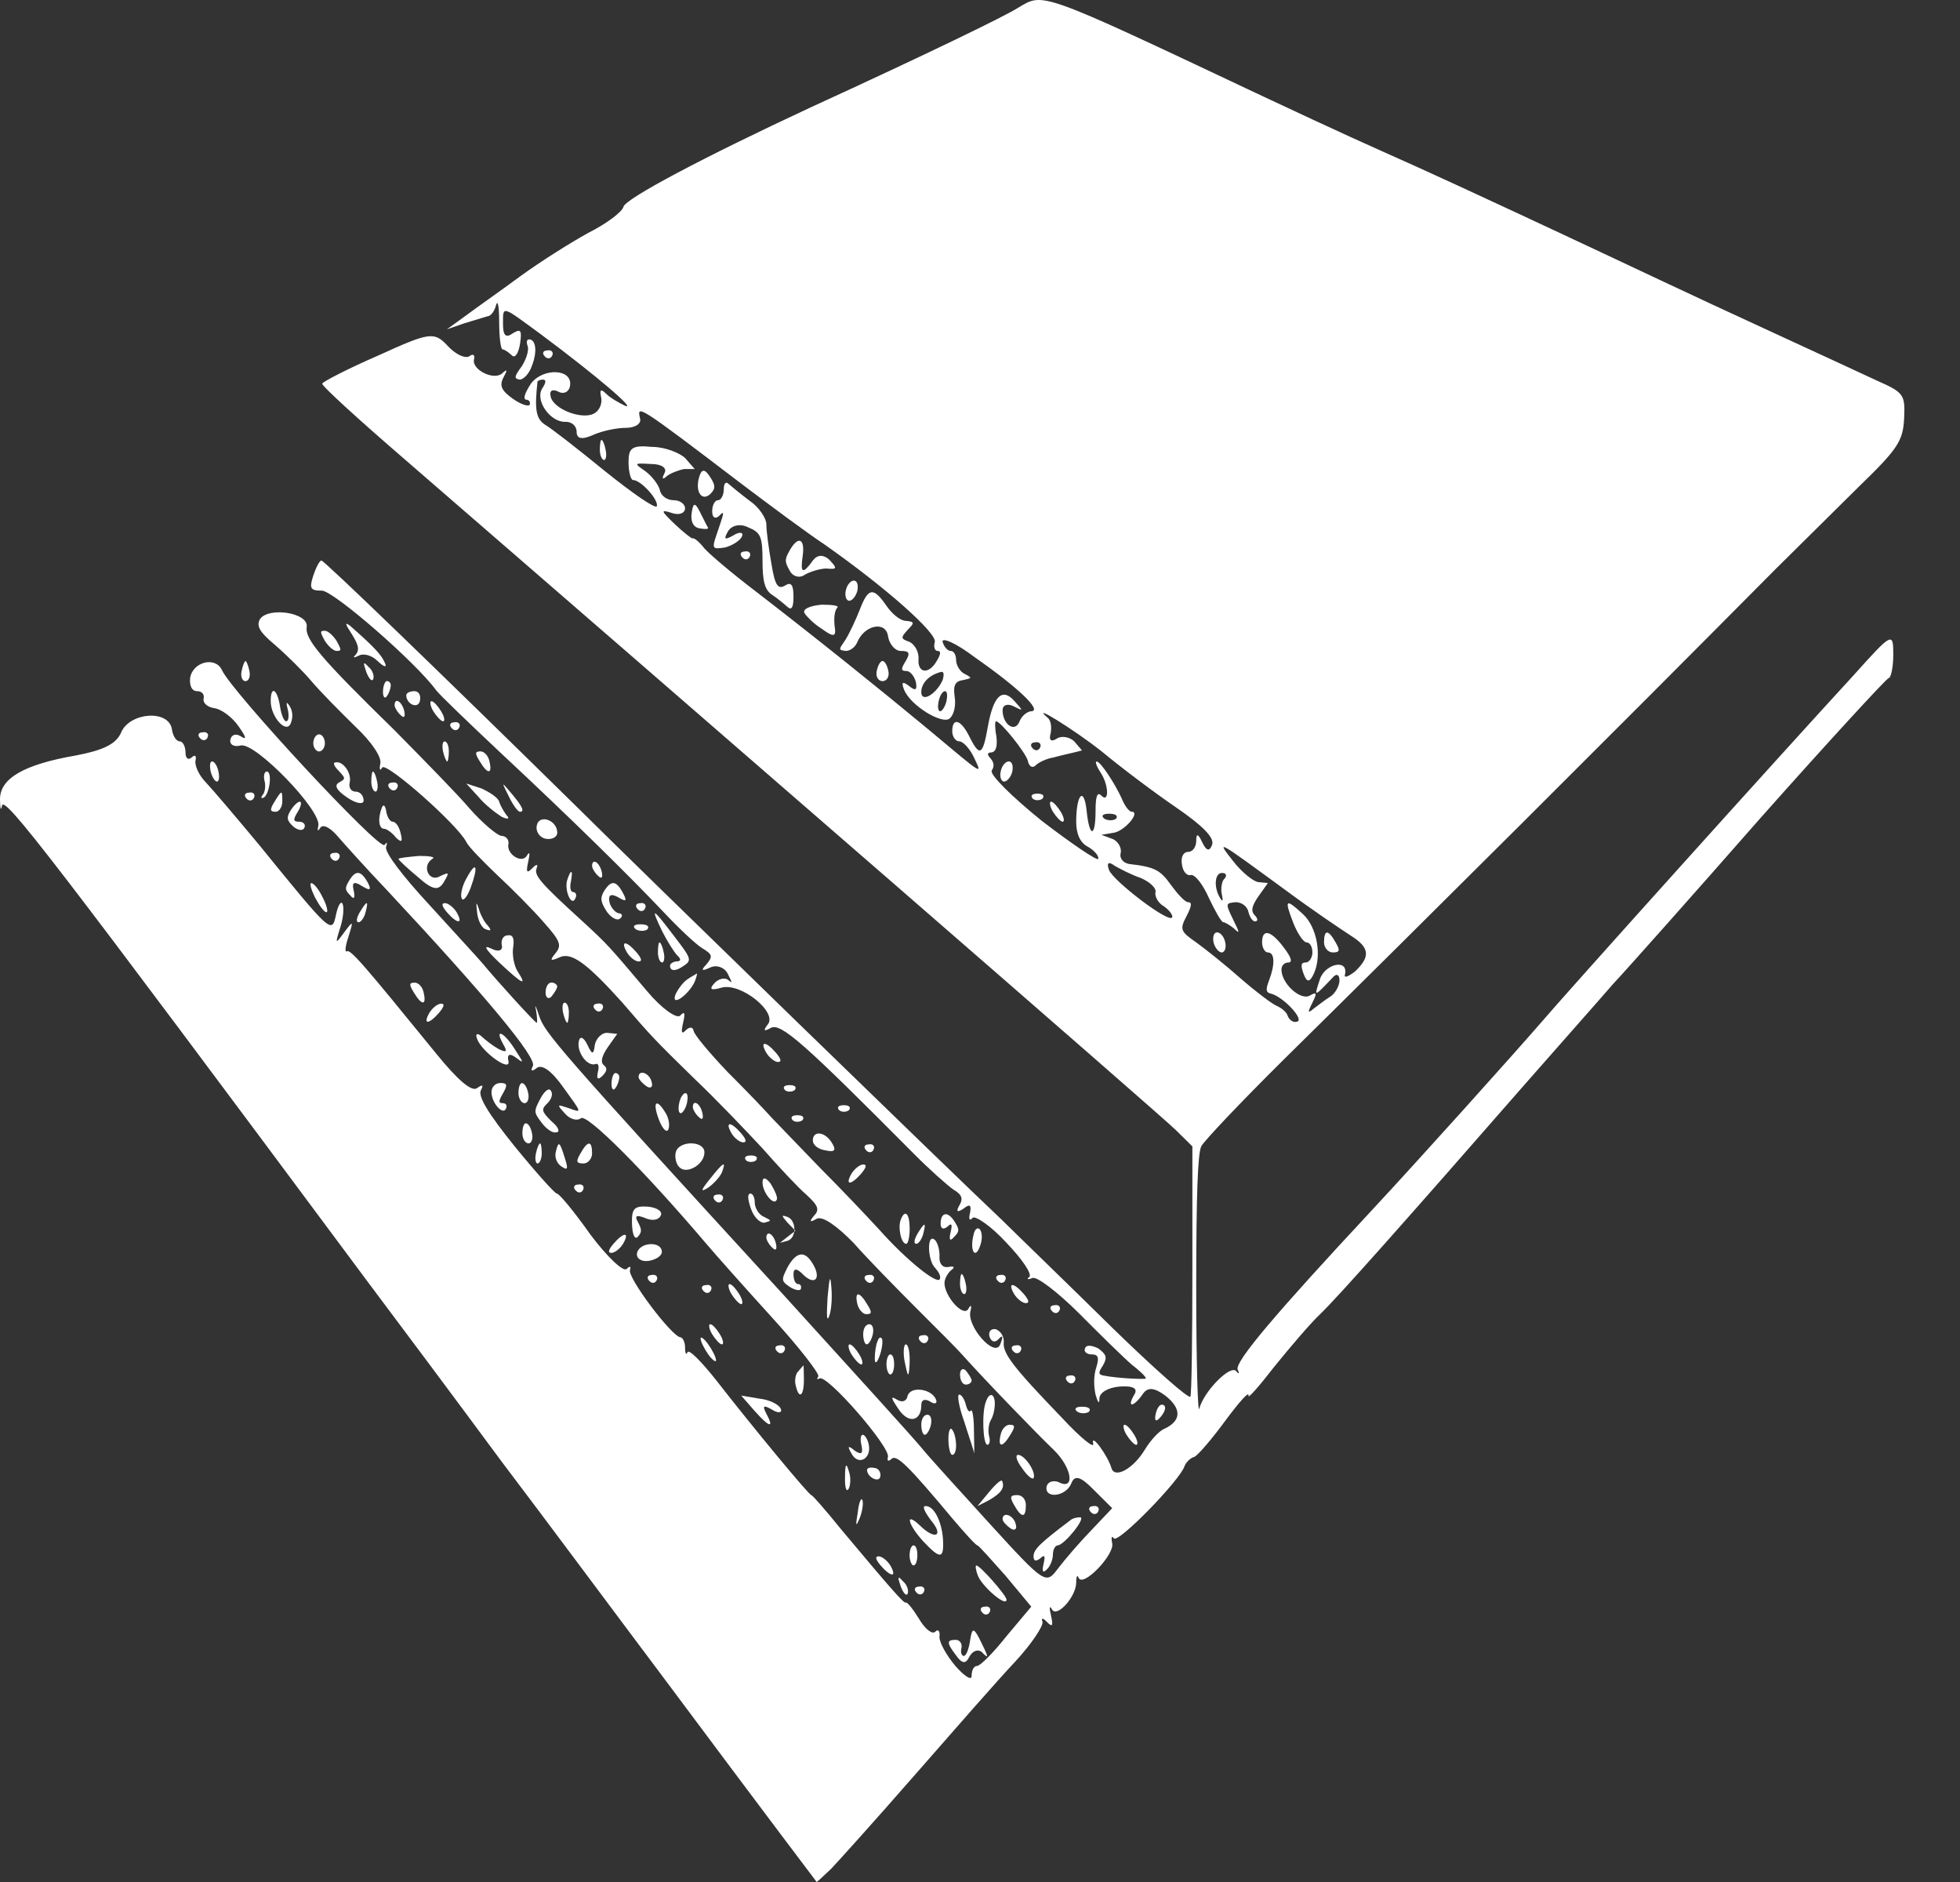 <svg width="25" height="24" viewBox="0 0 25 24" fill="none" xmlns="http://www.w3.org/2000/svg">
<rect x="0" y="0" width="25" height="24" fill="#333333" stroke="none"/>
<path d="M12.986 0.099C12.828 0.202 11.8 0.701 10.343 1.368C8.965 2.009 7.977 2.534 7.952 2.637C7.938 2.701 7.735 2.854 7.503 2.97C7.271 3.098 6.886 3.341 6.639 3.521C6.397 3.7 6.085 3.918 5.947 4.021L5.7 4.2L5.922 4.123C6.046 4.085 6.179 4.046 6.219 4.033C6.258 4.033 6.308 3.969 6.327 3.892C6.347 3.816 6.367 3.905 6.367 4.098C6.367 4.303 6.387 4.456 6.411 4.456C6.436 4.456 6.49 4.495 6.53 4.533C6.569 4.572 6.614 4.508 6.634 4.379C6.658 4.213 6.644 4.187 6.54 4.251C6.451 4.315 6.416 4.277 6.416 4.136C6.416 3.892 6.392 3.892 6.9 4.264C7.607 4.79 8.13 5.238 7.972 5.174C7.893 5.136 7.78 5.072 7.73 5.02C7.666 4.956 7.646 4.969 7.666 5.059C7.686 5.136 7.651 5.225 7.592 5.264C7.449 5.366 7.063 5.225 7.024 5.059C7.004 4.982 7.044 4.956 7.123 4.995C7.192 5.033 7.261 4.995 7.271 4.918C7.305 4.7 6.925 4.687 6.772 4.892C6.698 5.007 6.668 5.084 6.708 5.097C6.747 5.097 6.767 5.123 6.757 5.161C6.742 5.187 6.648 5.161 6.54 5.084C6.397 4.982 6.367 4.918 6.421 4.815C6.476 4.713 6.471 4.7 6.402 4.764C6.293 4.854 6.016 4.713 6.046 4.585C6.061 4.52 6.031 4.508 5.982 4.546C5.927 4.572 5.809 4.52 5.705 4.405C5.537 4.226 5.473 4.238 4.826 4.533C4.441 4.7 4.12 4.866 4.11 4.892C4.1 4.918 4.564 5.341 5.142 5.84C8.871 9.07 14.823 14.235 15.001 14.414L15.209 14.619V16.183C15.209 17.041 15.199 17.772 15.184 17.81C15.169 17.849 14.72 17.451 14.181 16.926C13.648 16.4 13.01 15.785 12.764 15.542C12.23 15.042 8.155 11.082 7.355 10.287C5.542 8.506 4.134 7.148 4.1 7.148C4.075 7.148 4.031 7.237 3.996 7.34C3.942 7.506 3.961 7.532 4.105 7.532C4.253 7.532 5.3 8.442 5.562 8.801C5.611 8.865 5.972 9.211 6.367 9.583C7.315 10.467 8.041 11.184 8.466 11.633C8.659 11.838 8.876 12.043 8.96 12.094C9.089 12.171 9.094 12.197 9.01 12.299C8.935 12.376 8.95 12.389 9.059 12.338C9.143 12.299 9.242 12.338 9.281 12.415C9.345 12.543 9.345 12.543 9.281 12.492C9.242 12.466 9.163 12.479 9.108 12.543C9.039 12.62 9.074 12.633 9.207 12.594C9.454 12.53 9.928 12.915 9.79 13.068C9.731 13.145 9.745 13.158 9.834 13.107C9.963 13.043 10.264 13.312 11.652 14.709C11.855 14.914 12.087 15.119 12.161 15.17C12.27 15.234 12.289 15.286 12.235 15.375C12.191 15.452 12.21 15.465 12.289 15.414C12.368 15.35 12.393 15.362 12.373 15.465C12.354 15.542 12.363 15.58 12.408 15.529C12.442 15.503 12.64 15.632 12.838 15.849C13.035 16.054 13.168 16.247 13.129 16.285C13.089 16.311 13.109 16.323 13.168 16.298C13.223 16.272 13.49 16.477 13.761 16.746C14.028 17.015 14.329 17.31 14.433 17.4C14.532 17.477 14.616 17.554 14.616 17.579C14.616 17.592 14.26 17.579 14.072 17.541C14.008 17.528 14.008 17.503 14.068 17.413C14.127 17.31 14.112 17.272 14.008 17.195C13.929 17.157 13.855 17.144 13.84 17.195C13.82 17.233 13.86 17.272 13.924 17.272C14.008 17.272 14.023 17.31 13.983 17.439C13.949 17.541 13.949 17.669 13.974 17.785C14.003 17.887 14.023 17.913 14.023 17.836C14.023 17.759 14.132 17.695 14.28 17.682C14.458 17.669 14.517 17.708 14.468 17.785C14.369 17.951 14.453 17.951 14.571 17.785C14.636 17.682 14.724 17.695 14.863 17.797C15.075 17.964 15.07 18.118 14.853 18.22C14.784 18.246 14.67 18.374 14.601 18.489C14.453 18.733 14.216 18.861 14.176 18.72C14.132 18.566 13.909 18.259 13.944 18.412C13.959 18.477 13.781 18.335 13.544 18.079C12.927 17.439 12.788 17.259 12.803 17.118C12.808 17.041 12.764 16.977 12.704 16.951C12.645 16.939 12.605 16.977 12.62 17.041C12.64 17.105 12.684 17.131 12.734 17.08C12.793 17.015 12.798 17.041 12.758 17.144C12.689 17.323 12.329 16.913 12.378 16.721C12.398 16.644 12.383 16.631 12.349 16.695C12.284 16.798 12.047 16.529 12.047 16.362C12.047 16.311 12.087 16.234 12.136 16.195C12.186 16.157 12.166 16.144 12.097 16.157C12.027 16.17 11.978 16.119 11.983 16.029C11.988 15.952 11.963 15.849 11.924 15.811C11.879 15.772 11.85 15.811 11.85 15.913C11.85 16.016 11.884 16.131 11.929 16.17C11.973 16.221 12.003 16.272 11.988 16.311C11.958 16.388 11.558 16.067 11.217 15.683C11.064 15.516 10.723 15.157 10.467 14.901C10.21 14.632 9.933 14.35 9.849 14.26C9.77 14.171 9.513 13.901 9.281 13.671C9.049 13.427 8.856 13.197 8.847 13.145C8.837 13.094 8.797 13.094 8.753 13.133C8.693 13.197 8.684 13.171 8.713 13.043C8.743 12.915 8.733 12.889 8.674 12.953C8.629 12.992 8.441 12.863 8.259 12.646C7.76 12.056 7.75 12.043 7.429 11.748C6.866 11.236 6.811 11.159 6.846 11.069C6.866 11.018 6.841 11.018 6.792 11.069C6.718 11.146 6.708 11.12 6.737 10.992C6.762 10.877 6.757 10.851 6.718 10.915C6.653 11.018 6.456 10.89 6.485 10.762C6.495 10.71 6.456 10.659 6.392 10.659C6.332 10.646 6.15 10.492 5.992 10.313C5.829 10.121 5.399 9.685 5.033 9.313C4.075 8.378 3.887 8.147 3.912 7.993C3.937 7.814 3.433 7.737 3.319 7.891C3.265 7.981 3.309 8.058 3.507 8.224C3.655 8.352 3.863 8.557 3.971 8.685C4.08 8.814 4.332 9.07 4.529 9.262C4.747 9.467 4.87 9.659 4.851 9.736C4.836 9.813 4.846 9.839 4.875 9.788C4.925 9.711 5.838 10.518 5.947 10.736C5.977 10.8 6.155 10.979 6.342 11.159C6.535 11.338 6.802 11.607 6.935 11.761C7.152 12.005 7.167 12.056 7.083 12.159C7.009 12.248 7.019 12.261 7.133 12.21C7.286 12.133 7.488 12.287 7.928 12.774C8.313 13.222 8.338 13.248 8.861 13.76C9.133 14.017 9.523 14.427 9.726 14.645C9.928 14.875 10.18 15.145 10.284 15.234C10.437 15.375 10.457 15.426 10.383 15.503C10.319 15.58 10.328 15.593 10.417 15.542C10.491 15.503 10.674 15.632 10.886 15.849C11.079 16.067 11.445 16.439 11.701 16.695C11.958 16.951 12.215 17.208 12.27 17.272C12.556 17.592 13.238 18.297 13.44 18.489C13.677 18.72 13.717 19.015 13.499 18.899C13.43 18.874 13.366 18.899 13.351 18.951C13.312 19.117 13.598 19.092 13.667 18.912C13.707 18.81 13.781 18.823 13.954 19.002L14.186 19.233L13.919 19.515C13.771 19.668 13.583 19.886 13.495 20.002C13.341 20.207 13.332 20.207 12.63 19.438C12.245 19.015 11.86 18.592 11.776 18.489C11.697 18.387 10.882 17.49 9.973 16.49C7.073 13.325 6.95 13.171 6.876 12.953C6.836 12.825 6.816 12.799 6.836 12.876C6.851 12.966 6.856 13.043 6.846 13.043C6.826 13.043 6.357 12.53 6.145 12.274C6.09 12.21 5.784 11.877 5.468 11.53C5.147 11.184 4.9 10.864 4.925 10.8C4.944 10.736 4.935 10.736 4.905 10.774C4.851 10.864 2.959 8.826 2.83 8.544C2.746 8.365 2.455 8.442 2.425 8.647C2.415 8.75 2.45 8.814 2.514 8.814C2.573 8.814 2.608 8.852 2.598 8.903C2.583 8.967 2.648 9.019 2.736 9.031C2.825 9.044 2.964 9.147 3.043 9.262C3.142 9.403 3.151 9.442 3.072 9.39C3.013 9.352 2.954 9.365 2.939 9.429C2.924 9.493 2.983 9.531 3.072 9.506C3.26 9.467 4.105 10.339 4.06 10.531C4.045 10.595 4.055 10.608 4.085 10.556C4.12 10.505 4.213 10.556 4.302 10.659C4.391 10.762 4.678 11.082 4.935 11.351C6.204 12.71 6.851 13.491 6.797 13.594C6.762 13.658 6.782 13.671 6.846 13.619C6.915 13.568 7.039 13.658 7.192 13.876C7.424 14.196 7.429 14.196 7.256 14.132C7.103 14.081 7.098 14.081 7.202 14.196C7.266 14.273 7.36 14.299 7.409 14.26C7.483 14.196 8.204 14.914 9.01 15.862C9.118 15.99 9.494 16.413 9.844 16.798C10.195 17.182 10.462 17.528 10.437 17.554C10.412 17.592 10.422 17.592 10.452 17.579C10.541 17.515 11.356 18.451 11.326 18.579C11.311 18.63 11.331 18.643 11.371 18.605C11.435 18.541 11.588 18.694 12.156 19.374C12.309 19.553 12.447 19.707 12.467 19.707C12.482 19.707 12.64 19.886 12.823 20.091L13.154 20.489L12.842 20.86C12.67 21.078 12.502 21.245 12.462 21.245C12.423 21.245 12.393 21.296 12.393 21.373C12.393 21.437 12.299 21.373 12.186 21.245C12.067 21.104 11.978 20.937 11.983 20.873C11.993 20.796 11.963 20.77 11.929 20.809C11.889 20.847 11.795 20.77 11.721 20.642C11.642 20.514 11.568 20.424 11.553 20.437C11.529 20.45 11.361 20.258 10.728 19.502C10.531 19.258 10.363 19.066 10.348 19.066C10.319 19.066 9.617 18.22 9.128 17.592C8.945 17.362 8.782 17.195 8.768 17.246C8.753 17.285 8.738 17.259 8.738 17.182C8.738 17.118 8.708 17.054 8.679 17.054C8.565 17.041 7.997 16.285 8.036 16.195C8.051 16.144 8.032 16.144 7.992 16.183C7.948 16.221 7.745 16.029 7.533 15.747C7.325 15.452 7.133 15.221 7.103 15.221C7.078 15.221 6.836 14.952 6.565 14.619C6.234 14.209 6.09 13.978 6.135 13.901C6.169 13.837 6.155 13.825 6.085 13.876C6.016 13.927 5.838 13.773 5.567 13.44C4.638 12.299 4.465 12.094 4.421 12.133C4.396 12.146 4.406 12.056 4.446 11.941C4.51 11.736 4.505 11.736 4.391 11.889C4.278 12.043 4.273 12.043 4.337 11.838C4.376 11.723 4.391 11.582 4.371 11.53C4.352 11.479 4.312 11.543 4.287 11.659C4.233 11.915 4.233 11.915 3.305 10.774C3.018 10.428 2.712 10.069 2.628 9.98C2.539 9.89 2.48 9.762 2.494 9.698C2.509 9.634 2.485 9.621 2.445 9.659C2.401 9.698 2.366 9.672 2.366 9.595C2.366 9.518 2.331 9.454 2.292 9.454C2.247 9.454 2.203 9.378 2.193 9.301C2.154 9.044 1.655 9.083 1.546 9.339C1.482 9.493 1.304 9.57 0.968 9.634C0.301 9.749 -0.005 9.929 5.87777e-05 10.198C5.87777e-05 10.313 0.015 10.351 0.025 10.275C0.049 10.134 0.652 10.915 4.712 16.375C5.068 16.849 5.824 17.861 6.392 18.63C6.965 19.386 7.898 20.642 8.466 21.398C9.039 22.167 9.711 23.064 9.963 23.398L10.417 24L10.462 23.962L10.6 23.833C10.674 23.756 11.148 23.231 11.652 22.654C12.156 22.078 12.739 21.411 12.946 21.193C13.159 20.963 13.312 20.732 13.297 20.681C13.277 20.63 13.302 20.63 13.351 20.681C13.425 20.758 13.435 20.732 13.406 20.604C13.381 20.501 13.386 20.463 13.42 20.527C13.485 20.63 13.727 20.36 13.727 20.181C13.727 20.104 13.742 20.078 13.756 20.117C13.806 20.258 14.221 19.822 14.186 19.681C14.171 19.604 14.181 19.579 14.206 19.617C14.255 19.694 15.055 18.874 15.11 18.694C15.124 18.656 15.179 18.592 15.233 18.579C15.287 18.553 15.47 18.335 15.638 18.105C15.811 17.874 15.935 17.733 15.925 17.797C15.91 17.849 16.058 17.682 16.256 17.426C16.453 17.182 16.715 16.875 16.838 16.759C17.066 16.541 17.974 15.516 19.407 13.876C19.857 13.363 20.38 12.774 20.568 12.556C20.76 12.351 21.615 11.389 22.469 10.416C23.324 9.454 24.055 8.66 24.09 8.647C24.119 8.647 24.149 8.506 24.149 8.352C24.149 8.058 24.139 8.058 23.645 8.609C22.667 9.672 19.97 12.671 19.654 13.043C19.298 13.453 18.113 14.773 17.505 15.426C16.275 16.746 15.752 17.362 15.786 17.464C15.811 17.515 15.801 17.528 15.772 17.49C15.702 17.387 15.352 17.746 15.297 17.964C15.278 18.041 15.258 17.349 15.258 16.426C15.258 15.221 15.278 14.709 15.322 14.619C15.352 14.555 15.826 14.055 16.369 13.517C18.202 11.71 20.518 9.403 22.642 7.263C22.914 6.994 23.393 6.52 23.704 6.212C24.208 5.725 24.272 5.623 24.287 5.341C24.302 5.033 24.287 5.007 23.941 4.854C23.447 4.623 21.798 3.867 21.284 3.623C19.817 2.931 18.602 2.367 18.093 2.137C17.352 1.804 17.224 1.752 16.023 1.188C13.228 -0.132 13.312 -0.093 12.986 0.099ZM6.915 4.956C6.821 5.11 7.024 5.392 7.217 5.379C7.291 5.379 7.355 5.43 7.355 5.507C7.355 5.597 7.424 5.61 7.567 5.546C7.681 5.494 7.869 5.456 7.982 5.456C8.101 5.456 8.18 5.405 8.165 5.341C8.125 5.161 8.101 5.136 9.479 6.186C9.82 6.443 10.284 6.789 10.516 6.943C11.301 7.494 11.948 8.07 11.924 8.186C11.904 8.25 11.924 8.301 11.958 8.301C12.003 8.301 12.003 8.339 11.948 8.429C11.845 8.609 11.701 8.583 11.716 8.404C11.721 8.314 11.672 8.224 11.603 8.186C11.489 8.147 11.484 8.134 11.578 8.032C11.667 7.942 11.667 7.929 11.553 7.917C11.484 7.917 11.376 7.827 11.306 7.724C11.138 7.481 11.074 7.494 10.966 7.776C10.916 7.904 10.832 8.083 10.783 8.16C10.694 8.288 10.694 8.288 10.788 8.301C10.847 8.301 10.911 8.25 10.936 8.186C11.03 7.968 11.296 7.917 11.326 8.109C11.341 8.211 11.415 8.301 11.489 8.301C11.598 8.301 11.613 8.327 11.553 8.429C11.489 8.532 11.489 8.557 11.563 8.557C11.608 8.557 11.662 8.621 11.682 8.698C11.701 8.801 11.677 8.814 11.598 8.75C11.514 8.685 11.494 8.698 11.529 8.788C11.603 8.993 12.023 9.249 12.116 9.16C12.171 9.108 12.195 8.993 12.176 8.878C12.156 8.737 12.186 8.685 12.284 8.673C12.398 8.647 12.403 8.647 12.309 8.596C12.245 8.57 12.195 8.48 12.195 8.416C12.195 8.352 12.166 8.301 12.126 8.301C12.087 8.301 12.042 8.25 12.023 8.186C12.008 8.122 12.191 8.198 12.428 8.378C12.996 8.775 13.287 9.057 13.159 9.07C13.099 9.07 13.03 9.134 13.005 9.198C12.946 9.352 12.788 9.237 12.788 9.057C12.788 8.993 12.847 8.967 12.927 9.006C13.055 9.07 13.055 9.07 12.941 8.942C12.783 8.762 12.67 8.878 12.601 9.262C12.536 9.634 12.497 9.659 12.363 9.39C12.255 9.172 12.146 9.147 12.146 9.326C12.146 9.39 12.186 9.454 12.235 9.454C12.284 9.454 12.368 9.544 12.423 9.659C12.531 9.89 12.561 9.903 11.825 9.288C11.237 8.801 10.442 8.16 9.627 7.532C9.34 7.314 9.054 7.071 8.985 6.994C8.916 6.904 8.847 6.853 8.832 6.866C8.817 6.866 8.718 6.789 8.609 6.686C8.422 6.507 8.422 6.494 8.58 6.545C8.664 6.571 8.738 6.545 8.738 6.481C8.738 6.43 8.674 6.379 8.595 6.379C8.511 6.379 8.432 6.327 8.417 6.251C8.402 6.186 8.318 6.071 8.229 6.007C8.081 5.905 8.086 5.905 8.303 5.917C8.441 5.917 8.511 5.969 8.476 6.033C8.437 6.11 8.451 6.122 8.506 6.071C8.555 6.033 8.659 5.994 8.728 5.981H8.861L8.738 5.84C8.669 5.776 8.481 5.699 8.318 5.699C8.061 5.674 8.017 5.712 8.017 5.892C8.017 6.02 8.046 6.122 8.076 6.122C8.175 6.122 8.407 6.379 8.377 6.456C8.362 6.494 8.066 6.289 7.715 6.007C7.37 5.725 7.024 5.456 6.955 5.418C6.836 5.341 6.816 5.225 6.856 4.866C6.861 4.854 6.891 4.841 6.925 4.841C6.97 4.841 6.965 4.879 6.915 4.956ZM12.023 8.673C11.944 8.852 11.751 8.967 11.751 8.826C11.751 8.711 11.85 8.609 11.998 8.57C12.037 8.557 12.047 8.596 12.023 8.673ZM12.072 8.942C12.057 9.006 12.018 9.07 11.993 9.07C11.963 9.07 11.958 9.006 11.973 8.942C11.988 8.865 12.027 8.814 12.052 8.814C12.082 8.814 12.087 8.865 12.072 8.942ZM14.053 9.583C14.3 9.788 14.724 10.108 15.006 10.3C15.342 10.531 15.495 10.685 15.46 10.774C15.426 10.864 15.386 10.851 15.332 10.736C15.283 10.633 15.258 10.621 15.258 10.723C15.258 10.8 15.213 10.864 15.154 10.864C15.095 10.864 15.06 10.928 15.075 11.018C15.085 11.108 15.134 11.172 15.189 11.159C15.238 11.146 15.342 11.274 15.421 11.454C15.5 11.62 15.579 11.761 15.604 11.761C15.628 11.761 15.688 11.8 15.737 11.838C15.816 11.915 15.816 11.902 15.727 11.723C15.628 11.518 15.633 11.518 15.762 11.505C15.836 11.505 15.91 11.556 15.925 11.633C15.94 11.697 15.984 11.761 16.014 11.748C16.048 11.748 16.043 11.71 16.004 11.671C15.954 11.62 15.964 11.556 16.053 11.428L16.172 11.261L16.048 11.249C15.979 11.236 15.836 11.12 15.727 10.979C15.505 10.697 15.52 10.71 16.379 11.338C16.725 11.595 17.105 11.851 17.224 11.928C17.471 12.082 17.485 12.197 17.283 12.389C17.199 12.453 17.14 12.479 17.155 12.428C17.204 12.223 16.898 12.287 16.834 12.492C16.759 12.722 16.755 12.722 17.011 12.453C17.051 12.415 17.085 12.428 17.085 12.505C17.085 12.569 17.031 12.671 16.967 12.71C16.903 12.748 16.809 12.825 16.755 12.863C16.68 12.927 16.675 12.915 16.74 12.786C16.804 12.658 16.794 12.646 16.705 12.697C16.587 12.761 16.345 12.543 16.345 12.364C16.345 12.312 16.384 12.274 16.433 12.274C16.488 12.274 16.473 12.21 16.374 12.082C16.211 11.864 16.098 11.838 16.098 12.018C16.098 12.082 16.132 12.146 16.172 12.146C16.261 12.146 16.265 12.299 16.186 12.505C16.142 12.62 16.147 12.658 16.211 12.671C16.369 12.71 16.656 13.017 16.537 13.03C16.493 13.043 16.443 13.004 16.424 12.953C16.409 12.902 16.34 12.851 16.28 12.825C16.221 12.799 16.018 12.646 15.826 12.479C15.638 12.312 15.381 12.107 15.258 12.018C15.055 11.877 15.046 11.851 15.134 11.684C15.199 11.556 15.209 11.505 15.154 11.505C15.115 11.505 15.021 11.402 14.937 11.287C14.799 11.095 14.734 11.056 14.403 11.018C14.324 11.005 14.275 10.941 14.295 10.877C14.309 10.813 14.26 10.723 14.186 10.697L14.048 10.646L14.196 10.621C14.339 10.608 14.556 10.351 14.433 10.351C14.403 10.351 14.344 10.275 14.309 10.185C14.221 9.993 14.038 9.711 13.988 9.711C13.964 9.711 13.988 9.775 14.038 9.852C14.142 10.005 14.151 10.249 14.048 10.146C13.998 10.095 13.974 10.146 13.974 10.339C13.974 10.685 13.895 10.685 13.86 10.339C13.825 10.018 13.727 10.134 13.727 10.48C13.727 10.633 13.776 10.749 13.88 10.8C13.964 10.851 14.018 10.915 14.008 10.954C13.993 10.979 13.672 10.762 13.287 10.467C12.907 10.159 12.62 9.877 12.65 9.826C12.684 9.775 12.68 9.724 12.635 9.672C12.586 9.621 12.591 9.595 12.65 9.595C12.704 9.583 12.724 9.518 12.709 9.39C12.689 9.288 12.689 9.198 12.704 9.198C12.764 9.198 13.08 9.595 13.109 9.698C13.124 9.775 13.168 9.8 13.208 9.762C13.243 9.724 13.351 9.672 13.44 9.659C13.529 9.634 13.648 9.608 13.702 9.595L13.801 9.57L13.702 9.454C13.648 9.403 13.549 9.378 13.485 9.416C13.406 9.467 13.376 9.442 13.401 9.352C13.415 9.275 13.406 9.198 13.371 9.16C13.114 8.942 13.697 9.301 14.053 9.583ZM13.267 9.531C13.252 9.57 13.208 9.583 13.173 9.544C13.134 9.506 13.149 9.467 13.203 9.467C13.257 9.454 13.287 9.493 13.267 9.531ZM14.235 10.441C14.201 10.467 14.132 10.467 14.087 10.441C14.038 10.403 14.068 10.377 14.146 10.377C14.23 10.377 14.265 10.403 14.235 10.441ZM14.552 11.197C14.67 11.249 14.749 11.325 14.739 11.377C14.724 11.428 14.774 11.518 14.843 11.556C14.917 11.607 14.961 11.671 14.952 11.697C14.922 11.787 14.201 11.236 14.146 11.095C14.112 11.005 14.137 10.979 14.221 11.043C14.29 11.082 14.438 11.159 14.552 11.197ZM15.614 11.21C15.584 11.236 15.569 11.338 15.584 11.402C15.604 11.492 15.594 11.505 15.564 11.454C15.475 11.313 15.495 11.12 15.594 11.133C15.643 11.133 15.653 11.172 15.614 11.21Z" fill="white"/>
<path d="M7.651 5.738C7.651 5.802 7.676 5.866 7.706 5.866C7.73 5.866 7.74 5.802 7.725 5.738C7.711 5.661 7.686 5.61 7.671 5.61C7.661 5.61 7.651 5.661 7.651 5.738Z" fill="white"/>
<path d="M8.911 6.109C8.871 6.289 8.96 6.391 9.059 6.301C9.123 6.237 9.128 6.199 9.074 6.109C8.99 5.968 8.946 5.968 8.911 6.109Z" fill="white"/>
<path d="M9.232 6.238C9.232 6.315 9.197 6.379 9.158 6.379C9.118 6.379 9.084 6.443 9.084 6.52C9.084 6.597 9.118 6.622 9.167 6.584C9.242 6.507 9.242 6.52 9.163 6.75C9.074 7.007 9.074 7.007 9.251 6.981C9.345 6.955 9.444 6.891 9.464 6.84C9.489 6.789 9.434 6.776 9.355 6.827C9.242 6.891 9.227 6.878 9.286 6.776C9.33 6.699 9.444 6.673 9.543 6.725C9.701 6.789 9.726 6.84 9.726 7.148C9.726 7.417 9.755 7.519 9.844 7.583C9.908 7.622 9.997 7.699 10.042 7.737C10.096 7.788 10.121 7.75 10.121 7.609C10.121 7.455 10.091 7.417 10.012 7.468C9.923 7.519 9.884 7.468 9.839 7.186C9.805 6.994 9.775 6.776 9.775 6.686C9.775 6.609 9.681 6.468 9.568 6.391C9.449 6.302 9.326 6.199 9.296 6.174C9.261 6.135 9.232 6.161 9.232 6.238Z" fill="white"/>
<path d="M8.822 6.545C8.807 6.648 8.841 6.725 8.925 6.738C8.995 6.75 9.044 6.75 9.029 6.725C9.019 6.712 8.975 6.622 8.93 6.533C8.866 6.404 8.841 6.404 8.822 6.545Z" fill="white"/>
<path d="M10.072 7.02C10.007 7.135 10.007 7.161 10.072 7.276C10.111 7.353 10.2 7.379 10.269 7.327C10.338 7.289 10.462 7.25 10.541 7.25C10.679 7.263 10.684 7.25 10.575 7.135C10.501 7.071 10.427 7.071 10.368 7.148C10.239 7.327 10.205 7.315 10.239 7.084C10.269 6.866 10.18 6.828 10.072 7.02Z" fill="white"/>
<path d="M9.47 7.11C9.504 7.148 9.549 7.135 9.563 7.097C9.583 7.058 9.554 7.02 9.499 7.033C9.445 7.033 9.43 7.071 9.47 7.11Z" fill="white"/>
<path d="M10.788 7.532C10.773 7.597 10.793 7.661 10.832 7.661C10.872 7.661 10.921 7.597 10.936 7.532C10.951 7.456 10.931 7.404 10.891 7.404C10.852 7.404 10.803 7.456 10.788 7.532Z" fill="white"/>
<path d="M10.259 7.814C10.279 7.852 10.378 7.955 10.482 8.019C10.64 8.134 10.669 8.121 10.645 7.98C10.635 7.878 10.645 7.788 10.679 7.75C10.709 7.724 10.62 7.711 10.482 7.711C10.338 7.724 10.24 7.763 10.259 7.814Z" fill="white"/>
<path d="M11.183 8.557C11.168 8.621 11.198 8.686 11.257 8.686C11.316 8.686 11.346 8.621 11.331 8.557C11.316 8.48 11.282 8.429 11.257 8.429C11.232 8.429 11.198 8.48 11.183 8.557Z" fill="white"/>
<path d="M12.764 9.839C12.749 9.903 12.769 9.967 12.808 9.967C12.848 9.967 12.897 9.903 12.912 9.839C12.927 9.762 12.907 9.71 12.867 9.71C12.828 9.71 12.778 9.762 12.764 9.839Z" fill="white"/>
<path d="M13.173 10.185C13.203 10.211 13.262 10.211 13.297 10.185C13.326 10.147 13.302 10.121 13.232 10.121C13.163 10.121 13.139 10.147 13.173 10.185Z" fill="white"/>
<path d="M13.43 10.351C13.47 10.415 13.529 10.479 13.554 10.479C13.583 10.479 13.569 10.415 13.529 10.351C13.489 10.287 13.435 10.223 13.406 10.223C13.381 10.223 13.391 10.287 13.43 10.351Z" fill="white"/>
<path d="M16.493 11.761C16.547 11.902 16.626 12.018 16.666 12.018C16.705 12.018 16.74 12.069 16.74 12.146C16.74 12.21 16.7 12.274 16.656 12.274C16.592 12.274 16.587 12.312 16.631 12.428C16.671 12.53 16.705 12.53 16.759 12.415C16.863 12.184 16.799 11.825 16.621 11.659C16.399 11.454 16.379 11.466 16.493 11.761Z" fill="white"/>
<path d="M15.479 12.018C15.494 12.082 15.544 12.146 15.583 12.146C15.623 12.146 15.643 12.082 15.628 12.018C15.613 11.941 15.563 11.89 15.524 11.89C15.485 11.89 15.465 11.941 15.479 12.018Z" fill="white"/>
<path d="M16.888 12.018C16.888 12.082 16.937 12.146 17.001 12.146C17.09 12.146 17.095 12.12 17.036 12.018C16.942 11.851 16.888 11.851 16.888 12.018Z" fill="white"/>
<path d="M6.732 4.418C6.747 4.469 6.712 4.585 6.653 4.674C6.559 4.802 6.554 4.828 6.628 4.841C6.678 4.841 6.752 4.764 6.786 4.661C6.855 4.482 6.836 4.328 6.747 4.328C6.717 4.328 6.712 4.367 6.732 4.418Z" fill="white"/>
<path d="M6.95 4.546C6.985 4.585 7.029 4.572 7.044 4.533C7.064 4.495 7.034 4.456 6.98 4.469C6.925 4.469 6.911 4.508 6.95 4.546Z" fill="white"/>
<path d="M4.485 8.083C4.574 8.224 4.589 8.288 4.535 8.352C4.495 8.39 4.515 8.39 4.569 8.365C4.628 8.326 4.737 8.352 4.816 8.429C4.895 8.506 4.94 8.519 4.91 8.455C4.865 8.352 4.786 8.262 4.465 7.98C4.396 7.929 4.401 7.955 4.485 8.083Z" fill="white"/>
<path d="M4.144 8.173C4.184 8.237 4.253 8.301 4.293 8.301C4.357 8.301 4.357 8.288 4.293 8.173C4.253 8.109 4.184 8.044 4.144 8.044C4.08 8.044 4.08 8.057 4.144 8.173Z" fill="white"/>
<path d="M3.082 8.557C3.067 8.621 3.087 8.686 3.131 8.686C3.176 8.686 3.196 8.621 3.181 8.557C3.166 8.48 3.141 8.429 3.131 8.429C3.122 8.429 3.097 8.48 3.082 8.557Z" fill="white"/>
<path d="M4.672 8.57C4.707 8.659 4.746 8.698 4.761 8.659C4.776 8.621 4.751 8.544 4.702 8.506C4.633 8.429 4.628 8.442 4.672 8.57Z" fill="white"/>
<path d="M4.885 8.826C4.885 8.89 4.91 8.916 4.935 8.877C4.964 8.839 4.984 8.775 4.984 8.736C4.984 8.711 4.964 8.685 4.935 8.685C4.91 8.685 4.885 8.749 4.885 8.826Z" fill="white"/>
<path d="M3.453 8.941C3.453 9.146 3.655 9.364 3.709 9.223C3.739 9.146 3.734 9.069 3.695 9.005C3.655 8.941 3.645 8.954 3.67 9.044C3.69 9.133 3.68 9.198 3.65 9.198C3.621 9.198 3.586 9.108 3.571 9.005C3.537 8.787 3.453 8.736 3.453 8.941Z" fill="white"/>
<path d="M5.182 8.865C5.182 8.98 5.33 9.044 5.355 8.942C5.374 8.865 5.34 8.814 5.285 8.814C5.226 8.814 5.182 8.839 5.182 8.865Z" fill="white"/>
<path d="M5.033 8.993C5.033 9.019 5.068 9.083 5.112 9.121C5.152 9.16 5.172 9.147 5.157 9.07C5.127 8.942 5.033 8.89 5.033 8.993Z" fill="white"/>
<path d="M5.527 9.07C5.567 9.134 5.626 9.198 5.651 9.198C5.681 9.198 5.666 9.134 5.626 9.07C5.587 9.006 5.532 8.942 5.503 8.942C5.478 8.942 5.488 9.006 5.527 9.07Z" fill="white"/>
<path d="M5.764 9.288C5.799 9.327 5.843 9.314 5.858 9.275C5.878 9.237 5.848 9.199 5.794 9.211C5.739 9.211 5.725 9.25 5.764 9.288Z" fill="white"/>
<path d="M2.554 9.416C2.589 9.454 2.633 9.441 2.648 9.403C2.668 9.364 2.638 9.326 2.584 9.339C2.529 9.339 2.515 9.377 2.554 9.416Z" fill="white"/>
<path d="M3.996 9.48C3.996 9.531 4.031 9.583 4.07 9.583C4.11 9.583 4.144 9.531 4.144 9.48C4.144 9.416 4.11 9.365 4.07 9.365C4.031 9.365 3.996 9.416 3.996 9.48Z" fill="white"/>
<path d="M5.651 9.583C5.666 9.647 5.691 9.711 5.705 9.711C5.715 9.711 5.725 9.647 5.725 9.583C5.725 9.506 5.7 9.455 5.671 9.455C5.646 9.455 5.636 9.506 5.651 9.583Z" fill="white"/>
<path d="M6.12 9.71C6.219 9.877 6.283 9.877 6.243 9.71C6.228 9.634 6.174 9.582 6.13 9.582C6.056 9.582 6.056 9.608 6.12 9.71Z" fill="white"/>
<path d="M2.687 9.839C2.702 9.903 2.742 9.967 2.766 9.967C2.796 9.967 2.801 9.903 2.786 9.839C2.771 9.762 2.732 9.71 2.707 9.71C2.677 9.71 2.672 9.762 2.687 9.839Z" fill="white"/>
<path d="M4.317 9.826C4.411 9.929 4.411 9.929 4.322 9.98C4.258 10.018 4.297 10.082 4.431 10.172C4.544 10.249 4.638 10.262 4.638 10.21C4.638 10.146 4.594 10.095 4.534 10.095C4.48 10.095 4.445 10.044 4.46 9.98C4.49 9.864 4.376 9.698 4.277 9.723C4.243 9.723 4.263 9.775 4.317 9.826Z" fill="white"/>
<path d="M3.373 9.954C3.393 10.018 3.378 10.108 3.353 10.133C3.324 10.172 3.329 10.185 3.363 10.172C3.437 10.133 3.477 9.839 3.403 9.839C3.373 9.839 3.358 9.89 3.373 9.954Z" fill="white"/>
<path d="M4.736 9.967C4.736 10.031 4.761 10.095 4.791 10.095C4.815 10.095 4.825 10.031 4.81 9.967C4.796 9.89 4.771 9.839 4.756 9.839C4.746 9.839 4.736 9.89 4.736 9.967Z" fill="white"/>
<path d="M4.974 10.057C5.009 10.095 5.053 10.082 5.068 10.044C5.088 10.006 5.058 9.967 5.004 9.98C4.95 9.98 4.935 10.018 4.974 10.057Z" fill="white"/>
<path d="M6.1 10.159C6.184 10.261 6.318 10.364 6.397 10.415C6.476 10.454 6.505 10.441 6.466 10.402C6.426 10.351 6.382 10.274 6.367 10.223C6.352 10.172 6.254 10.108 6.145 10.056L5.947 9.992L6.1 10.159Z" fill="white"/>
<path d="M6.485 10.146C6.54 10.262 6.604 10.352 6.633 10.352C6.693 10.352 6.668 10.287 6.515 10.108C6.396 9.967 6.396 9.967 6.485 10.146Z" fill="white"/>
<path d="M3.146 10.185C3.181 10.223 3.225 10.21 3.24 10.172C3.26 10.133 3.23 10.095 3.176 10.108C3.122 10.108 3.107 10.146 3.146 10.185Z" fill="white"/>
<path d="M3.502 10.223C3.438 10.326 3.443 10.352 3.517 10.352C3.562 10.352 3.601 10.287 3.601 10.223C3.601 10.07 3.596 10.07 3.502 10.223Z" fill="white"/>
<path d="M3.705 10.338C3.65 10.428 3.66 10.466 3.744 10.543C3.808 10.595 3.868 10.595 3.882 10.556C3.902 10.518 3.873 10.479 3.818 10.479C3.739 10.479 3.734 10.454 3.799 10.351C3.838 10.287 3.853 10.223 3.823 10.223C3.799 10.223 3.744 10.274 3.705 10.338Z" fill="white"/>
<path d="M4.87 10.3C4.816 10.441 4.831 10.569 4.9 10.569C4.93 10.569 5.004 10.62 5.053 10.684C5.122 10.748 5.137 10.736 5.112 10.633C5.093 10.543 5.048 10.479 5.009 10.479C4.974 10.479 4.935 10.415 4.925 10.338C4.915 10.274 4.89 10.249 4.87 10.3Z" fill="white"/>
<path d="M6.846 10.531C6.831 10.607 6.886 10.684 6.965 10.697C7.044 10.71 7.108 10.672 7.108 10.62C7.108 10.454 6.871 10.377 6.846 10.531Z" fill="white"/>
<path d="M4.233 10.954C4.268 10.993 4.312 10.98 4.327 10.941C4.347 10.903 4.317 10.865 4.263 10.877C4.209 10.877 4.194 10.916 4.233 10.954Z" fill="white"/>
<path d="M5.083 10.954C5.083 10.967 5.192 11.069 5.33 11.184C5.518 11.351 5.592 11.364 5.661 11.249C5.735 11.12 5.73 11.12 5.616 11.172C5.473 11.261 5.374 11.043 5.513 10.954C5.562 10.928 5.483 10.915 5.345 10.915C5.202 10.928 5.083 10.941 5.083 10.954Z" fill="white"/>
<path d="M5.952 11.197C5.898 11.287 5.868 11.415 5.888 11.453C5.903 11.505 5.957 11.441 6.002 11.325C6.105 11.043 6.076 10.966 5.952 11.197Z" fill="white"/>
<path d="M7.552 11.043C7.552 11.069 7.587 11.133 7.631 11.171C7.671 11.21 7.691 11.197 7.676 11.12C7.646 10.992 7.552 10.941 7.552 11.043Z" fill="white"/>
<path d="M4.45 11.236C4.396 11.326 4.401 11.351 4.465 11.415C4.515 11.479 4.534 11.454 4.51 11.351C4.485 11.249 4.52 11.236 4.618 11.3C4.722 11.364 4.742 11.351 4.688 11.249C4.599 11.095 4.534 11.095 4.45 11.236Z" fill="white"/>
<path d="M7.231 11.235C7.202 11.376 7.295 11.568 7.34 11.453C7.36 11.415 7.345 11.376 7.31 11.376C7.276 11.376 7.266 11.312 7.281 11.248C7.295 11.171 7.3 11.12 7.286 11.12C7.271 11.12 7.251 11.171 7.231 11.235Z" fill="white"/>
<path d="M4.016 11.441C4.07 11.544 4.134 11.633 4.164 11.633C4.188 11.633 4.169 11.544 4.114 11.441C4.065 11.338 4.001 11.262 3.971 11.262C3.946 11.262 3.966 11.338 4.016 11.441Z" fill="white"/>
<path d="M7.705 11.364C7.651 11.454 7.661 11.505 7.745 11.633C7.804 11.71 7.878 11.748 7.913 11.71C7.947 11.684 7.937 11.646 7.888 11.646C7.843 11.633 7.789 11.569 7.774 11.505C7.755 11.415 7.789 11.39 7.883 11.441C7.987 11.505 8.002 11.492 7.947 11.39C7.858 11.223 7.794 11.223 7.705 11.364Z" fill="white"/>
<path d="M4.589 11.633C4.545 11.71 4.54 11.761 4.574 11.761C4.604 11.761 4.649 11.697 4.663 11.633C4.703 11.479 4.683 11.479 4.589 11.633Z" fill="white"/>
<path d="M5.7 11.633C5.834 11.787 5.913 11.787 5.824 11.633C5.784 11.569 5.715 11.517 5.676 11.517C5.626 11.517 5.636 11.556 5.7 11.633Z" fill="white"/>
<path d="M6.085 11.633C6.095 11.736 6.145 11.839 6.199 11.851C6.263 11.877 6.273 11.864 6.219 11.8C6.179 11.762 6.125 11.659 6.105 11.582C6.075 11.493 6.07 11.505 6.085 11.633Z" fill="white"/>
<path d="M8.135 11.595C8.17 11.633 8.214 11.621 8.229 11.582C8.249 11.544 8.219 11.505 8.165 11.518C8.11 11.518 8.096 11.556 8.135 11.595Z" fill="white"/>
<path d="M8.446 11.876C8.511 12.004 8.6 12.145 8.639 12.184C8.693 12.235 8.688 12.261 8.619 12.261C8.565 12.273 8.535 12.299 8.55 12.338C8.565 12.389 8.634 12.376 8.708 12.325C8.827 12.248 8.827 12.235 8.6 11.94C8.318 11.569 8.293 11.556 8.446 11.876Z" fill="white"/>
<path d="M8.11 11.851C8.155 11.877 8.224 11.877 8.258 11.851C8.288 11.812 8.253 11.787 8.169 11.787C8.09 11.787 8.061 11.812 8.11 11.851Z" fill="white"/>
<path d="M6.401 12.056C6.416 12.12 6.357 12.146 6.263 12.095C6.154 12.044 6.194 12.108 6.367 12.274C6.668 12.556 6.727 12.582 6.604 12.39C6.56 12.325 6.53 12.184 6.545 12.082C6.564 11.967 6.54 11.915 6.476 11.928C6.416 11.928 6.387 11.992 6.401 12.056Z" fill="white"/>
<path d="M7.997 12.146C8.036 12.21 8.105 12.261 8.145 12.261C8.194 12.261 8.184 12.223 8.12 12.146C7.987 11.992 7.908 11.992 7.997 12.146Z" fill="white"/>
<path d="M8.392 12.146C8.392 12.21 8.416 12.274 8.446 12.274C8.471 12.274 8.481 12.21 8.466 12.146C8.451 12.069 8.426 12.018 8.411 12.018C8.401 12.018 8.392 12.069 8.392 12.146Z" fill="white"/>
<path d="M8.763 12.492C8.708 12.53 8.644 12.62 8.615 12.684C8.555 12.851 8.787 12.684 8.862 12.517C8.886 12.453 8.896 12.415 8.886 12.415C8.871 12.428 8.817 12.453 8.763 12.492Z" fill="white"/>
<path d="M5.28 12.659C5.379 12.825 5.443 12.825 5.404 12.659C5.389 12.582 5.335 12.531 5.29 12.531C5.216 12.531 5.216 12.556 5.28 12.659Z" fill="white"/>
<path d="M6.959 12.658C6.959 12.722 6.994 12.748 7.033 12.71C7.073 12.658 7.107 12.607 7.107 12.581C7.107 12.556 7.073 12.53 7.033 12.53C6.994 12.53 6.959 12.581 6.959 12.658Z" fill="white"/>
<path d="M5.478 12.914C5.389 13.068 5.468 13.068 5.601 12.914C5.665 12.838 5.675 12.799 5.626 12.799C5.586 12.799 5.517 12.85 5.478 12.914Z" fill="white"/>
<path d="M7.182 12.914C7.197 12.978 7.221 13.043 7.236 13.043C7.246 13.043 7.256 12.978 7.256 12.914C7.256 12.837 7.231 12.786 7.202 12.786C7.177 12.786 7.167 12.837 7.182 12.914Z" fill="white"/>
<path d="M7.593 12.876C7.627 12.915 7.672 12.902 7.686 12.863C7.706 12.825 7.677 12.787 7.622 12.799C7.568 12.799 7.553 12.838 7.593 12.876Z" fill="white"/>
<path d="M6.085 13.248C6.145 13.415 6.52 13.684 6.485 13.53C6.466 13.453 6.495 13.427 6.569 13.479C6.688 13.568 6.688 13.568 6.564 13.376C6.426 13.158 6.303 13.107 6.416 13.312C6.476 13.415 6.461 13.427 6.357 13.376C6.288 13.338 6.189 13.261 6.135 13.21C6.085 13.171 6.061 13.184 6.085 13.248Z" fill="white"/>
<path d="M7.384 13.274C7.35 13.415 7.493 13.607 7.597 13.569C7.631 13.556 7.646 13.594 7.626 13.671C7.606 13.761 7.626 13.774 7.681 13.723C7.745 13.658 7.75 13.62 7.7 13.582C7.656 13.543 7.676 13.466 7.755 13.351L7.873 13.184L7.74 13.171C7.671 13.171 7.601 13.248 7.587 13.325C7.572 13.453 7.552 13.453 7.493 13.325C7.443 13.223 7.399 13.21 7.384 13.274Z" fill="white"/>
<path d="M9.775 13.427C9.815 13.491 9.884 13.543 9.923 13.543C9.973 13.543 9.963 13.504 9.899 13.427C9.765 13.273 9.686 13.273 9.775 13.427Z" fill="white"/>
<path d="M7.8 13.825C7.8 13.889 7.824 13.914 7.849 13.876C7.879 13.838 7.899 13.774 7.899 13.735C7.899 13.709 7.879 13.684 7.849 13.684C7.824 13.684 7.8 13.748 7.8 13.825Z" fill="white"/>
<path d="M8.145 13.735C8.145 13.76 8.189 13.812 8.243 13.85C8.298 13.889 8.332 13.863 8.312 13.799C8.288 13.684 8.145 13.632 8.145 13.735Z" fill="white"/>
<path d="M6.269 13.927C6.269 14.068 6.422 14.234 6.456 14.132C6.471 14.093 6.451 14.068 6.412 14.068C6.357 14.068 6.357 14.042 6.417 13.94C6.476 13.837 6.471 13.811 6.382 13.811C6.318 13.811 6.269 13.863 6.269 13.927Z" fill="white"/>
<path d="M6.613 13.94C6.613 14.004 6.648 14.068 6.692 14.068C6.732 14.068 6.752 14.004 6.737 13.94C6.722 13.863 6.687 13.812 6.658 13.812C6.633 13.812 6.613 13.863 6.613 13.94Z" fill="white"/>
<path d="M6.896 14.004C6.807 14.171 6.807 14.184 6.905 14.312C6.96 14.389 7.044 14.453 7.093 14.44C7.147 14.44 7.128 14.376 7.034 14.299C6.905 14.171 6.901 14.145 6.984 14.068C7.034 14.017 7.054 13.953 7.029 13.914C7.004 13.863 6.945 13.914 6.896 14.004Z" fill="white"/>
<path d="M10.013 13.902C10.042 13.927 10.101 13.927 10.136 13.902C10.166 13.863 10.141 13.838 10.072 13.838C10.003 13.838 9.978 13.863 10.013 13.902Z" fill="white"/>
<path d="M8.663 14.068C8.649 14.132 8.653 14.196 8.683 14.196C8.708 14.196 8.747 14.132 8.762 14.068C8.777 13.991 8.772 13.94 8.742 13.94C8.718 13.94 8.678 13.991 8.663 14.068Z" fill="white"/>
<path d="M8.407 14.285C8.452 14.4 8.506 14.452 8.526 14.4C8.545 14.349 8.531 14.26 8.491 14.195C8.368 13.99 8.318 14.055 8.407 14.285Z" fill="white"/>
<path d="M8.837 14.119C8.837 14.145 8.871 14.209 8.916 14.247C8.955 14.286 8.975 14.273 8.96 14.196C8.931 14.068 8.837 14.016 8.837 14.119Z" fill="white"/>
<path d="M10.704 14.158C10.734 14.184 10.793 14.184 10.828 14.158C10.857 14.12 10.832 14.094 10.763 14.094C10.694 14.094 10.669 14.12 10.704 14.158Z" fill="white"/>
<path d="M10.111 14.286C10.141 14.312 10.2 14.312 10.235 14.286C10.264 14.248 10.24 14.222 10.171 14.222C10.101 14.222 10.077 14.248 10.111 14.286Z" fill="white"/>
<path d="M6.663 14.453C6.663 14.517 6.697 14.581 6.742 14.581C6.781 14.581 6.801 14.517 6.786 14.453C6.771 14.376 6.737 14.325 6.707 14.325C6.682 14.325 6.663 14.376 6.663 14.453Z" fill="white"/>
<path d="M9.331 14.453C9.37 14.517 9.439 14.568 9.479 14.568C9.528 14.568 9.518 14.529 9.454 14.453C9.321 14.299 9.242 14.299 9.331 14.453Z" fill="white"/>
<path d="M10.368 14.542C10.368 14.606 10.442 14.658 10.531 14.67C10.645 14.696 10.669 14.67 10.615 14.581C10.526 14.427 10.368 14.414 10.368 14.542Z" fill="white"/>
<path d="M6.836 14.709C6.821 14.773 6.831 14.837 6.856 14.837C6.885 14.837 6.91 14.773 6.91 14.709C6.91 14.632 6.9 14.581 6.89 14.581C6.876 14.581 6.851 14.632 6.836 14.709Z" fill="white"/>
<path d="M7.088 14.696C7.073 14.76 7.103 14.837 7.162 14.876C7.241 14.927 7.251 14.914 7.202 14.76C7.138 14.555 7.123 14.543 7.088 14.696Z" fill="white"/>
<path d="M7.404 14.709C7.344 14.811 7.349 14.837 7.443 14.837C7.502 14.837 7.552 14.773 7.552 14.709C7.552 14.542 7.497 14.542 7.404 14.709Z" fill="white"/>
<path d="M8.619 14.696C8.604 14.76 8.624 14.85 8.669 14.888C8.762 14.978 8.985 14.85 8.985 14.696C8.985 14.542 8.654 14.542 8.619 14.696Z" fill="white"/>
<path d="M11.05 14.671C11.084 14.709 11.129 14.696 11.143 14.658C11.163 14.619 11.134 14.581 11.079 14.594C11.025 14.594 11.01 14.632 11.05 14.671Z" fill="white"/>
<path d="M9.518 14.799C9.548 14.824 9.607 14.824 9.642 14.799C9.672 14.76 9.647 14.735 9.578 14.735C9.509 14.735 9.484 14.76 9.518 14.799Z" fill="white"/>
<path d="M9.059 15.03C8.935 15.183 8.93 15.209 9.034 15.145C9.103 15.094 9.177 15.017 9.207 14.953C9.266 14.799 9.232 14.812 9.059 15.03Z" fill="white"/>
<path d="M10.862 14.965C10.773 15.119 10.852 15.119 10.986 14.965C11.05 14.888 11.06 14.85 11.01 14.85C10.971 14.85 10.902 14.901 10.862 14.965Z" fill="white"/>
<path d="M9.726 15.08C9.726 15.208 9.874 15.388 9.908 15.298C9.923 15.272 9.884 15.183 9.829 15.093C9.77 15.016 9.726 15.003 9.726 15.08Z" fill="white"/>
<path d="M7.345 15.183C7.379 15.222 7.424 15.209 7.438 15.171C7.458 15.132 7.429 15.094 7.374 15.106C7.32 15.106 7.305 15.145 7.345 15.183Z" fill="white"/>
<path d="M9.123 15.311C9.157 15.35 9.202 15.337 9.217 15.298C9.237 15.26 9.207 15.222 9.153 15.234C9.098 15.234 9.083 15.273 9.123 15.311Z" fill="white"/>
<path d="M9.578 15.413C9.613 15.516 9.687 15.593 9.746 15.593C9.845 15.567 9.845 15.567 9.741 15.516C9.677 15.49 9.627 15.4 9.627 15.336C9.627 15.272 9.603 15.221 9.573 15.221C9.533 15.221 9.533 15.285 9.578 15.413Z" fill="white"/>
<path d="M8.061 15.606C8.066 15.747 8.096 15.811 8.135 15.773C8.189 15.709 8.189 15.683 8.135 15.581C8.091 15.504 8.12 15.491 8.219 15.529C8.303 15.568 8.392 15.568 8.427 15.504C8.456 15.452 8.387 15.401 8.268 15.388C8.086 15.375 8.056 15.414 8.061 15.606Z" fill="white"/>
<path d="M10.046 15.593L10.145 15.695L10.046 15.772L9.948 15.849L10.046 15.823C10.165 15.785 10.16 15.554 10.037 15.516C9.963 15.49 9.968 15.503 10.046 15.593Z" fill="white"/>
<path d="M11.489 15.554C11.45 15.657 11.495 15.862 11.559 15.862C11.583 15.862 11.603 15.772 11.603 15.67C11.603 15.477 11.544 15.413 11.489 15.554Z" fill="white"/>
<path d="M11.998 15.606C11.998 15.67 12.032 15.683 12.082 15.645C12.136 15.593 12.151 15.606 12.126 15.709C12.101 15.811 12.116 15.837 12.17 15.773C12.235 15.709 12.24 15.683 12.185 15.593C12.096 15.44 11.998 15.452 11.998 15.606Z" fill="white"/>
<path d="M11.702 15.734C11.658 15.811 11.653 15.862 11.687 15.862C11.717 15.862 11.761 15.798 11.776 15.734C11.816 15.58 11.796 15.58 11.702 15.734Z" fill="white"/>
<path d="M12.418 15.746C12.368 15.938 12.433 16.067 12.497 15.9C12.531 15.81 12.531 15.733 12.502 15.682C12.472 15.644 12.433 15.669 12.418 15.746Z" fill="white"/>
<path d="M7.824 15.862C7.76 15.939 7.75 15.977 7.799 15.977C7.839 15.977 7.908 15.926 7.947 15.862C8.036 15.708 7.957 15.708 7.824 15.862Z" fill="white"/>
<path d="M9.775 15.785C9.775 15.811 9.809 15.875 9.854 15.914C9.893 15.952 9.913 15.939 9.898 15.862C9.869 15.734 9.775 15.683 9.775 15.785Z" fill="white"/>
<path d="M8.126 15.977C8.111 16.042 8.175 16.093 8.269 16.08C8.363 16.067 8.442 16.016 8.442 15.965C8.442 15.824 8.16 15.837 8.126 15.977Z" fill="white"/>
<path d="M10.047 16.157C9.963 16.323 9.963 16.336 10.077 16.413C10.141 16.452 10.2 16.464 10.215 16.439C10.225 16.4 10.21 16.375 10.18 16.375C10.146 16.375 10.121 16.323 10.121 16.247C10.121 16.17 10.165 16.17 10.249 16.259C10.398 16.4 10.477 16.298 10.368 16.118C10.264 15.939 10.156 15.965 10.047 16.157Z" fill="white"/>
<path d="M8.283 16.336C8.318 16.375 8.362 16.362 8.377 16.323C8.397 16.285 8.367 16.247 8.313 16.259C8.258 16.259 8.244 16.298 8.283 16.336Z" fill="white"/>
<path d="M10.556 16.541C10.541 16.785 10.546 16.862 10.576 16.785C10.605 16.708 10.615 16.554 10.605 16.426C10.591 16.247 10.581 16.272 10.556 16.541Z" fill="white"/>
<path d="M11.05 16.336C11.084 16.375 11.129 16.362 11.143 16.323C11.163 16.285 11.134 16.247 11.079 16.259C11.025 16.259 11.01 16.298 11.05 16.336Z" fill="white"/>
<path d="M12.245 16.375C12.245 16.439 12.27 16.503 12.3 16.503C12.324 16.503 12.334 16.439 12.319 16.375C12.304 16.298 12.28 16.247 12.265 16.247C12.255 16.247 12.245 16.298 12.245 16.375Z" fill="white"/>
<path d="M12.729 16.336C12.763 16.375 12.808 16.362 12.823 16.323C12.842 16.285 12.813 16.247 12.758 16.259C12.704 16.259 12.689 16.298 12.729 16.336Z" fill="white"/>
<path d="M8.975 16.465C9.01 16.503 9.054 16.491 9.069 16.452C9.089 16.414 9.059 16.375 9.005 16.388C8.95 16.388 8.935 16.427 8.975 16.465Z" fill="white"/>
<path d="M9.33 16.503C9.37 16.567 9.429 16.631 9.454 16.631C9.483 16.631 9.468 16.567 9.429 16.503C9.389 16.439 9.335 16.375 9.305 16.375C9.281 16.375 9.291 16.439 9.33 16.503Z" fill="white"/>
<path d="M12.936 16.503C12.976 16.567 13.045 16.618 13.084 16.618C13.134 16.618 13.124 16.58 13.06 16.503C12.926 16.349 12.847 16.349 12.936 16.503Z" fill="white"/>
<path d="M10.936 16.631C10.951 16.695 11.005 16.759 11.05 16.759C11.124 16.759 11.124 16.734 11.06 16.631C10.961 16.465 10.897 16.465 10.936 16.631Z" fill="white"/>
<path d="M13.42 16.721C13.455 16.76 13.499 16.747 13.514 16.709C13.534 16.67 13.504 16.632 13.45 16.645C13.396 16.645 13.381 16.683 13.42 16.721Z" fill="white"/>
<path d="M9.084 17.015C9.123 17.079 9.182 17.144 9.207 17.144C9.237 17.144 9.222 17.079 9.182 17.015C9.143 16.951 9.089 16.887 9.059 16.887C9.034 16.887 9.044 16.951 9.084 17.015Z" fill="white"/>
<path d="M11.01 17.015C11.01 17.079 11.03 17.144 11.054 17.144C11.084 17.144 11.118 17.079 11.133 17.015C11.148 16.939 11.128 16.887 11.089 16.887C11.044 16.887 11.01 16.939 11.01 17.015Z" fill="white"/>
<path d="M8.936 17.067C8.936 17.105 8.98 17.195 9.034 17.272C9.089 17.349 9.133 17.374 9.133 17.349C9.133 17.31 9.089 17.221 9.034 17.144C8.98 17.067 8.936 17.041 8.936 17.067Z" fill="white"/>
<path d="M11.193 17.105C11.173 17.143 11.158 17.246 11.158 17.323C11.158 17.399 11.183 17.387 11.217 17.297C11.247 17.22 11.262 17.117 11.252 17.079C11.237 17.041 11.208 17.053 11.193 17.105Z" fill="white"/>
<path d="M11.741 17.105C11.776 17.144 11.82 17.131 11.835 17.092C11.855 17.054 11.825 17.015 11.771 17.028C11.716 17.028 11.702 17.067 11.741 17.105Z" fill="white"/>
<path d="M9.913 17.234C9.948 17.272 9.992 17.259 10.007 17.221C10.027 17.182 9.997 17.144 9.943 17.157C9.888 17.157 9.873 17.195 9.913 17.234Z" fill="white"/>
<path d="M10.861 17.272C10.901 17.336 10.96 17.4 10.985 17.4C11.014 17.4 11 17.336 10.96 17.272C10.921 17.208 10.866 17.144 10.837 17.144C10.812 17.144 10.822 17.208 10.861 17.272Z" fill="white"/>
<path d="M11.534 17.336C11.554 17.439 11.573 17.528 11.583 17.528C11.593 17.528 11.603 17.439 11.603 17.336C11.603 17.234 11.583 17.144 11.554 17.144C11.529 17.144 11.519 17.234 11.534 17.336Z" fill="white"/>
<path d="M12.927 17.234C12.961 17.272 13.006 17.259 13.021 17.221C13.04 17.182 13.011 17.144 12.956 17.157C12.902 17.157 12.887 17.195 12.927 17.234Z" fill="white"/>
<path d="M11.307 17.4C11.307 17.464 11.331 17.528 11.356 17.528C11.386 17.528 11.405 17.464 11.405 17.4C11.405 17.323 11.386 17.272 11.356 17.272C11.331 17.272 11.307 17.323 11.307 17.4Z" fill="white"/>
<path d="M10.18 17.49C10.15 17.515 10.13 17.605 10.15 17.669C10.19 17.849 10.254 17.81 10.254 17.592C10.254 17.49 10.249 17.4 10.249 17.413C10.244 17.413 10.214 17.451 10.18 17.49Z" fill="white"/>
<path d="M12.245 17.529C12.245 17.605 12.28 17.657 12.319 17.657C12.359 17.657 12.393 17.631 12.393 17.605C12.393 17.58 12.359 17.529 12.319 17.477C12.28 17.439 12.245 17.465 12.245 17.529Z" fill="white"/>
<path d="M13.617 17.618C13.652 17.657 13.697 17.644 13.711 17.606C13.731 17.567 13.701 17.529 13.647 17.541C13.593 17.541 13.578 17.58 13.617 17.618Z" fill="white"/>
<path d="M11.574 17.81C11.559 17.874 11.5 17.887 11.44 17.848C11.356 17.797 11.361 17.823 11.465 17.976C11.588 18.156 11.752 18.13 11.752 17.912C11.752 17.848 11.801 17.835 11.865 17.874C11.924 17.912 11.959 17.899 11.939 17.848C11.885 17.707 11.603 17.669 11.574 17.81Z" fill="white"/>
<path d="M9.622 17.989C9.815 18.207 9.879 18.22 9.775 18.028C9.721 17.925 9.736 17.913 9.849 17.977C9.928 18.028 9.983 18.015 9.958 17.964C9.938 17.913 9.815 17.849 9.686 17.836L9.454 17.797L9.622 17.989Z" fill="white"/>
<path d="M12.299 18.13C12.363 18.335 12.423 18.502 12.423 18.527C12.428 18.553 12.428 18.425 12.423 18.258C12.423 18.079 12.403 17.964 12.383 17.989C12.363 18.015 12.339 17.989 12.319 17.912C12.304 17.848 12.265 17.784 12.235 17.784C12.205 17.784 12.23 17.938 12.299 18.13Z" fill="white"/>
<path d="M12.576 17.874C12.521 18.002 12.536 18.425 12.595 18.425C12.62 18.425 12.635 18.374 12.615 18.31C12.6 18.246 12.61 18.156 12.64 18.105C12.665 18.067 12.689 17.977 12.689 17.9C12.689 17.772 12.62 17.746 12.576 17.874Z" fill="white"/>
<path d="M13.742 18.003C13.786 18.029 13.855 18.029 13.89 18.003C13.92 17.965 13.885 17.939 13.801 17.939C13.722 17.939 13.693 17.965 13.742 18.003Z" fill="white"/>
<path d="M14.739 18.041C14.724 18.118 14.744 18.131 14.783 18.092C14.872 18.003 14.887 17.913 14.818 17.913C14.788 17.913 14.754 17.964 14.739 18.041Z" fill="white"/>
<path d="M11.751 18.169C11.751 18.233 11.77 18.297 11.795 18.297C11.825 18.297 11.859 18.233 11.874 18.169C11.889 18.092 11.869 18.041 11.829 18.041C11.785 18.041 11.751 18.092 11.751 18.169Z" fill="white"/>
<path d="M12.097 18.348C12.097 18.463 12.121 18.553 12.146 18.553C12.176 18.553 12.195 18.502 12.195 18.438C12.195 18.361 12.176 18.271 12.146 18.233C12.121 18.194 12.097 18.246 12.097 18.348Z" fill="white"/>
<path d="M12.763 18.297C12.724 18.463 12.788 18.463 12.887 18.297C12.951 18.194 12.951 18.169 12.877 18.169C12.832 18.169 12.778 18.22 12.763 18.297Z" fill="white"/>
<path d="M14.369 18.297C14.408 18.361 14.467 18.425 14.492 18.425C14.522 18.425 14.507 18.361 14.467 18.297C14.428 18.233 14.374 18.169 14.344 18.169C14.319 18.169 14.329 18.233 14.369 18.297Z" fill="white"/>
<path d="M10.99 18.438C11.009 18.54 10.985 18.553 10.906 18.502C10.812 18.425 10.802 18.438 10.871 18.553C10.96 18.694 11.123 18.592 11.079 18.412C11.064 18.348 11.029 18.297 11.005 18.297C10.975 18.297 10.97 18.361 10.99 18.438Z" fill="white"/>
<path d="M13.035 18.72C13.104 18.822 13.169 18.874 13.184 18.848C13.218 18.771 13.07 18.553 12.986 18.553C12.946 18.553 12.966 18.63 13.035 18.72Z" fill="white"/>
<path d="M10.778 18.874C10.778 18.977 10.798 19.028 10.822 18.99C10.847 18.951 10.852 18.861 10.837 18.797C10.793 18.631 10.778 18.657 10.778 18.874Z" fill="white"/>
<path d="M11.059 18.745C11.059 18.835 11.207 18.912 11.227 18.835C11.242 18.784 11.207 18.72 11.153 18.72C11.104 18.707 11.059 18.72 11.059 18.745Z" fill="white"/>
<path d="M12.615 19.028L12.467 19.207L12.615 19.131C12.768 19.041 12.818 18.977 12.783 18.887C12.773 18.861 12.699 18.926 12.615 19.028Z" fill="white"/>
<path d="M10.941 19.285C10.911 19.464 10.916 19.477 10.965 19.361C11 19.272 11.015 19.169 11 19.131C10.985 19.092 10.956 19.156 10.941 19.285Z" fill="white"/>
<path d="M12.936 19.194C13.03 19.361 13.085 19.361 13.085 19.194C13.085 19.117 13.035 19.066 12.976 19.066C12.882 19.066 12.877 19.092 12.936 19.194Z" fill="white"/>
<path d="M11.874 19.387C12.047 19.592 11.924 19.643 11.731 19.451C11.539 19.271 11.578 19.438 11.776 19.656C11.993 19.886 12.042 19.886 12.028 19.63C12.013 19.399 11.909 19.194 11.8 19.207C11.761 19.207 11.796 19.284 11.874 19.387Z" fill="white"/>
<path d="M13.915 19.284C13.95 19.323 13.994 19.31 14.009 19.272C14.028 19.233 13.999 19.195 13.944 19.207C13.89 19.207 13.875 19.246 13.915 19.284Z" fill="white"/>
<path d="M12.788 19.373C12.788 19.399 12.832 19.45 12.887 19.489C12.941 19.527 12.976 19.502 12.956 19.438C12.931 19.322 12.788 19.271 12.788 19.373Z" fill="white"/>
<path d="M13.652 19.387C13.262 19.682 13.183 19.759 13.183 19.848C13.183 19.912 13.218 19.912 13.267 19.874C13.321 19.823 13.336 19.835 13.312 19.938C13.287 20.041 13.302 20.066 13.351 20.015C13.396 19.976 13.43 19.887 13.43 19.823C13.43 19.759 13.46 19.707 13.494 19.707C13.583 19.695 13.86 19.349 13.776 19.349C13.736 19.349 13.682 19.361 13.652 19.387Z" fill="white"/>
<path d="M11.602 19.835C11.602 19.899 11.627 19.963 11.652 19.963C11.682 19.963 11.701 19.899 11.701 19.835C11.701 19.758 11.682 19.707 11.652 19.707C11.627 19.707 11.602 19.758 11.602 19.835Z" fill="white"/>
<path d="M11.232 19.963C11.366 20.117 11.445 20.117 11.356 19.963C11.316 19.899 11.247 19.847 11.207 19.847C11.158 19.847 11.168 19.886 11.232 19.963Z" fill="white"/>
<path d="M12.472 20.091C12.526 20.232 12.838 20.501 12.838 20.399C12.838 20.347 12.502 19.963 12.452 19.963C12.438 19.963 12.447 20.027 12.472 20.091Z" fill="white"/>
<path d="M11.489 20.231C11.524 20.321 11.563 20.36 11.578 20.321C11.593 20.283 11.568 20.206 11.519 20.167C11.45 20.09 11.445 20.103 11.489 20.231Z" fill="white"/>
<path d="M11.691 20.31C11.726 20.348 11.77 20.335 11.785 20.297C11.805 20.259 11.775 20.22 11.721 20.233C11.667 20.233 11.652 20.271 11.691 20.31Z" fill="white"/>
<path d="M12.531 20.566C12.566 20.605 12.61 20.592 12.625 20.553C12.645 20.515 12.615 20.476 12.561 20.489C12.506 20.489 12.492 20.528 12.531 20.566Z" fill="white"/>
<path d="M12.373 20.924C12.358 21.027 12.324 21.117 12.294 21.117C12.264 21.117 12.249 21.066 12.264 21.014C12.274 20.963 12.245 20.912 12.19 20.912C12.072 20.912 12.072 20.95 12.2 21.117C12.274 21.219 12.319 21.219 12.363 21.13C12.403 21.053 12.472 21.027 12.521 21.066C12.62 21.168 12.615 21.142 12.487 20.886C12.418 20.758 12.398 20.758 12.373 20.924Z" fill="white"/>
</svg>
